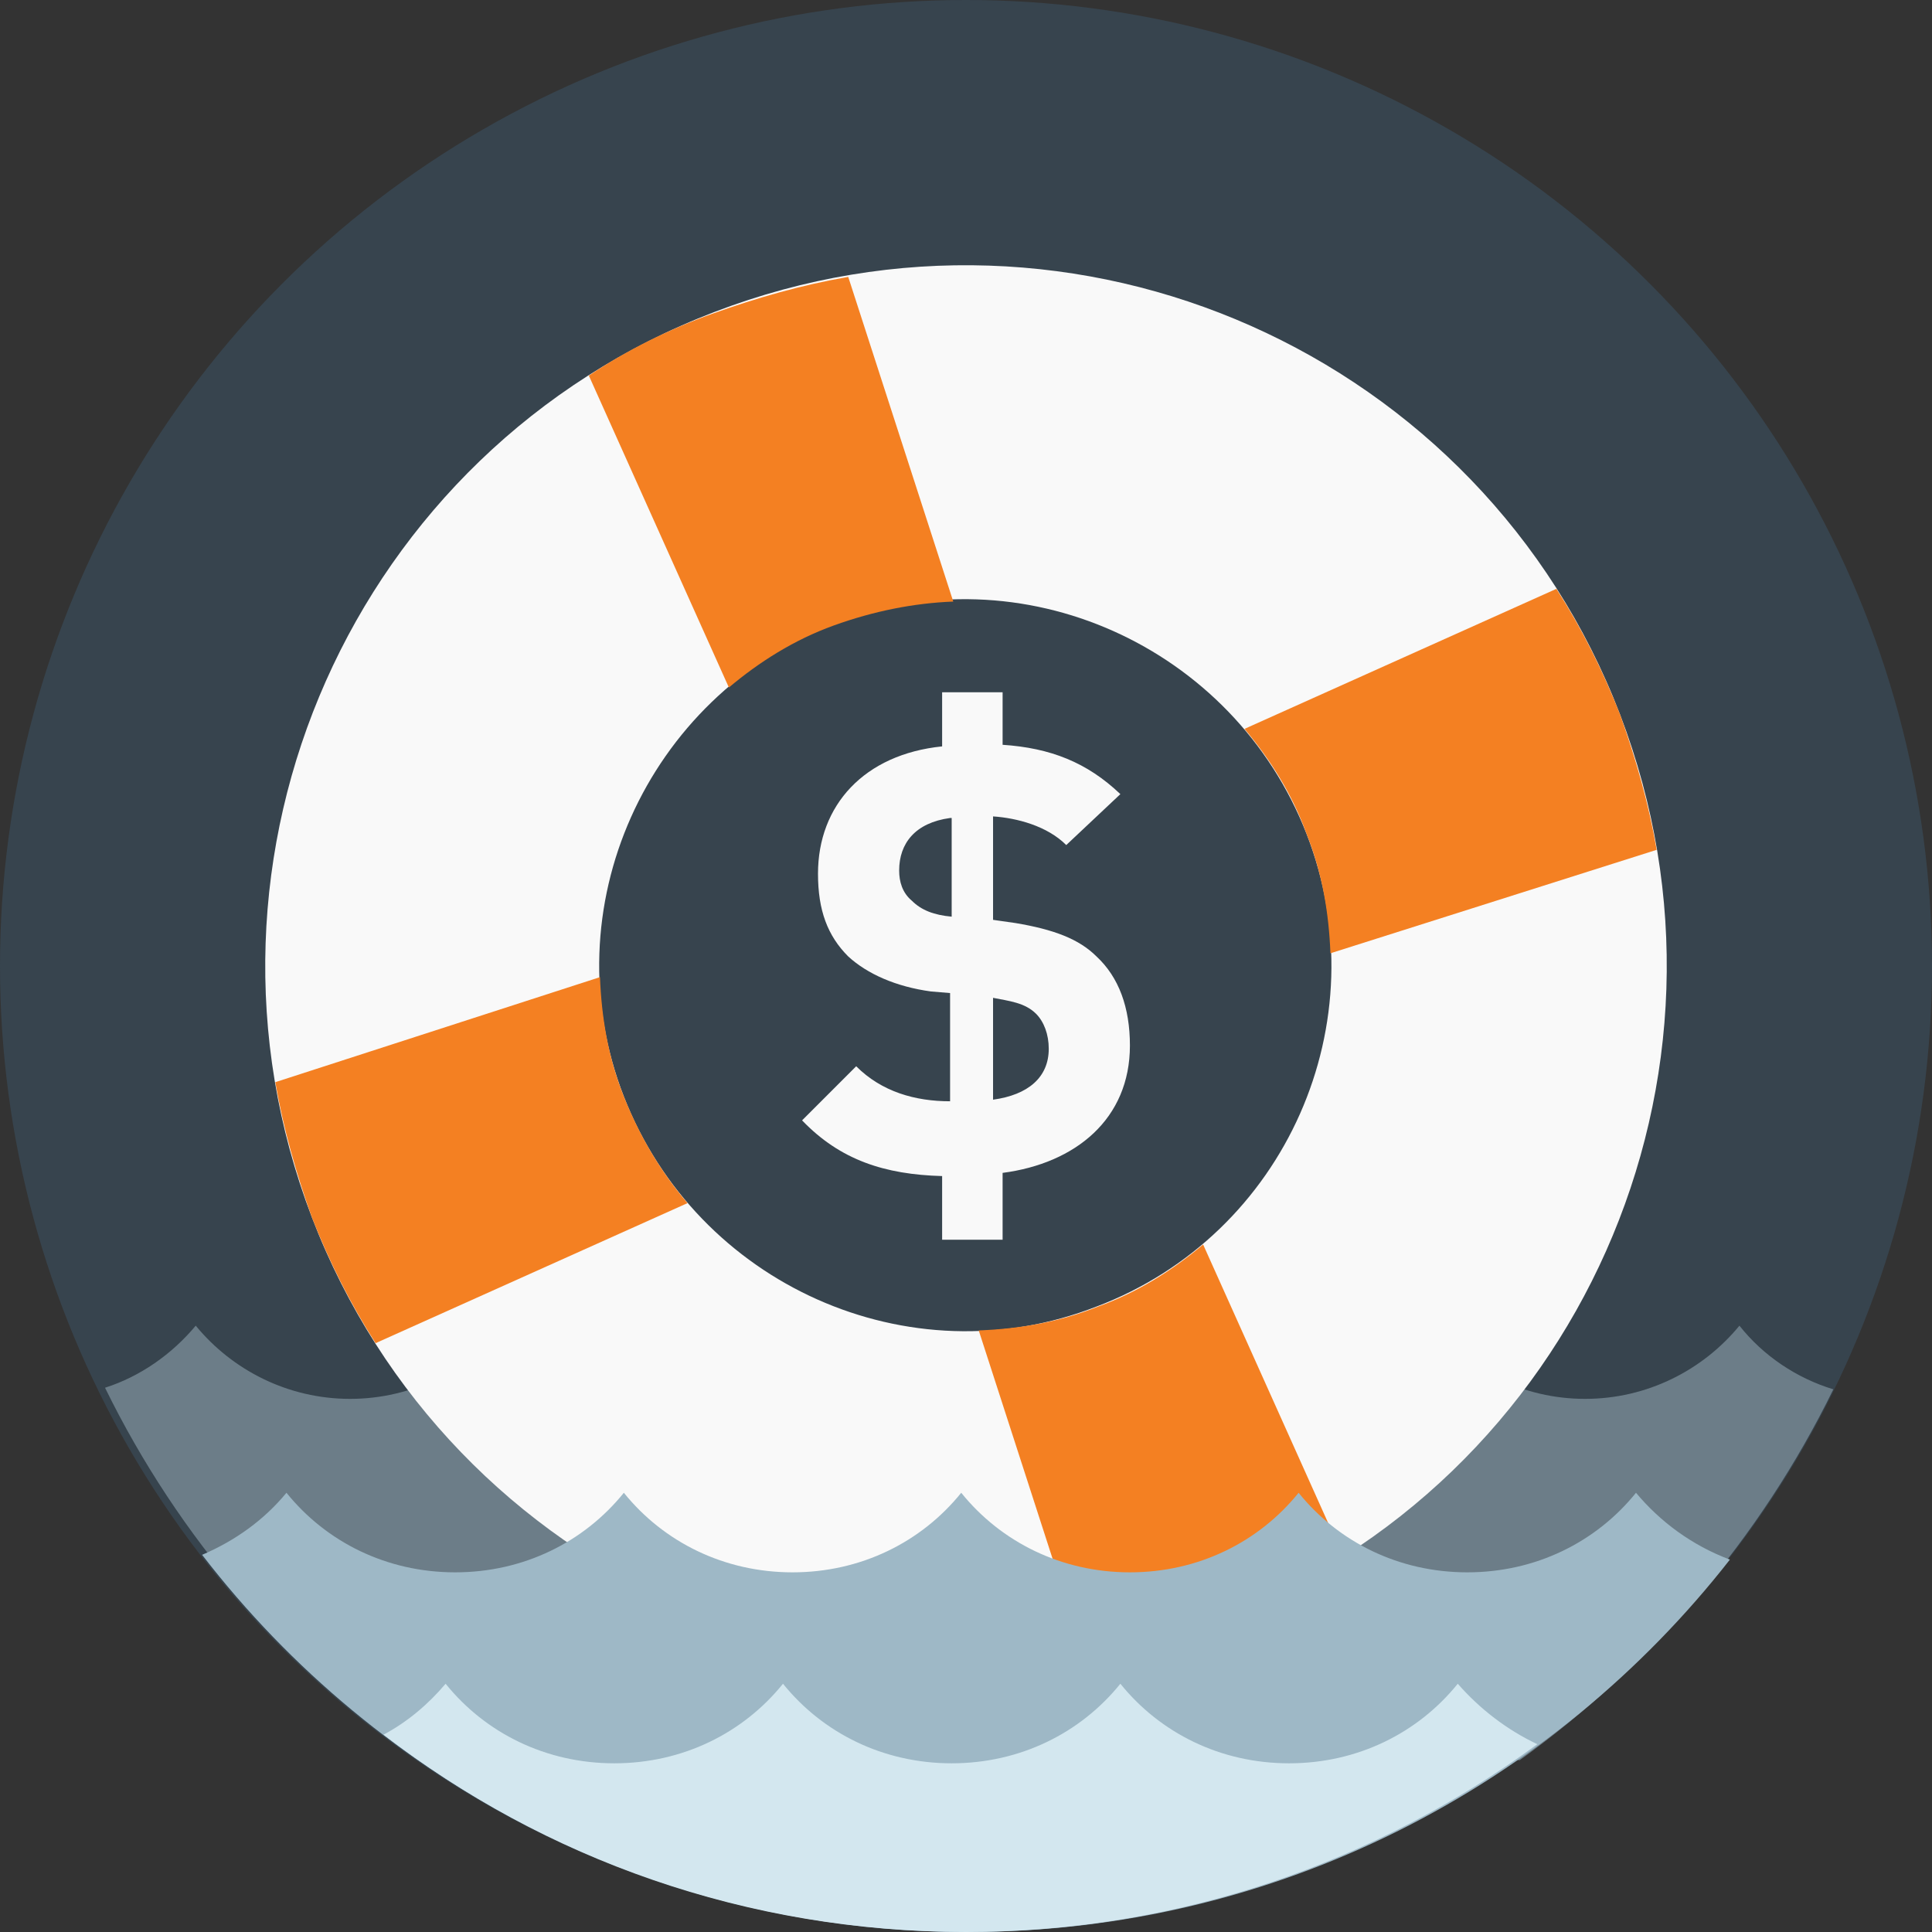 <?xml version="1.0" encoding="utf-8"?>
<!-- Generator: Adobe Illustrator 19.1.0, SVG Export Plug-In . SVG Version: 6.00 Build 0)  -->
<svg version="1.1" id="Layer_1" xmlns="http://www.w3.org/2000/svg" xmlns:xlink="http://www.w3.org/1999/xlink" x="0px" y="0px"
	 width="121.4px" height="121.4px" viewBox="0 0 121.4 121.4" enable-background="new 0 0 121.4 121.4" xml:space="preserve">
<rect x="0" y="0" width="121.4" height="121.4" fill="#333333" stroke="none"/>
<g>
	<circle fill="#37444E" cx="60.7" cy="60.7" r="60.7"/>
</g>
<path fill="#6C7D88" d="M115.2,87.3c-2.3-0.7-4.4-2.1-5.9-4c-2.3,2.8-5.8,4.6-9.7,4.6c-3.9,0-7.4-1.8-9.7-4.6
	c-2.3,2.8-5.8,4.6-9.7,4.6c-3.9,0-7.4-1.8-9.7-4.6c-2.3,2.8-5.8,4.6-9.7,4.6c-3.9,0-7.4-1.8-9.7-4.6c-2.3,2.8-5.8,4.6-9.7,4.6
	c-3.9,0-7.4-1.8-9.7-4.6c-2.3,2.8-5.8,4.6-9.7,4.6s-7.4-1.8-9.7-4.6c-1.5,1.8-3.5,3.2-5.7,3.9c4.6,9.4,11.6,17.5,20.1,23.4h68.8
	C103.7,104.7,110.6,96.7,115.2,87.3z"/>
<g>
	<g>
		<path fill="#F9F9F9" d="M44.9,19.6c-22.7,8.7-34,34.2-25.3,56.9s34.2,34,56.9,25.3s34-34.2,25.3-56.9S67.6,10.9,44.9,19.6z
			 M68.9,82.1c-11.8,4.6-25.1-1.4-29.7-13.2s1.4-25.1,13.2-29.7s25.1,1.4,29.7,13.2S80.8,77.6,68.9,82.1z"/>
		<g>
			<path fill="#F48022" d="M84.4,97.8l-8.8-19.6c-1.9,1.6-4.1,3-6.6,3.9c-2.5,1-5,1.4-7.5,1.5l6.6,20.4c2.9-0.5,5.7-1.3,8.5-2.3
				C79.3,100.7,81.9,99.3,84.4,97.8z"/>
			<path fill="#F48022" d="M37,23.6l8.8,19.6c1.9-1.6,4.1-3,6.6-3.9s5-1.4,7.5-1.5l-6.6-20.4c-2.9,0.5-5.7,1.3-8.5,2.3
				S39.4,22,37,23.6z"/>
		</g>
		<g>
			<path fill="#F48022" d="M39.2,68.9c-1-2.5-1.4-5-1.5-7.5L17.3,68c0.5,2.9,1.3,5.7,2.3,8.5c1.1,2.8,2.4,5.4,4,7.9l19.6-8.8
				C41.5,73.6,40.2,71.4,39.2,68.9z"/>
			<path fill="#F48022" d="M104.1,53.4c-0.5-2.9-1.3-5.7-2.3-8.5c-1.1-2.8-2.4-5.4-4-7.9l-19.6,8.8c1.6,1.9,3,4.1,3.9,6.6
				c1,2.5,1.4,5,1.5,7.5L104.1,53.4z"/>
		</g>
	</g>
	<g>
		<path fill="#F9F9F9" d="M63,73.7v4.2h-3.8v-4c-3.6-0.1-6.4-1-8.8-3.5l3.4-3.4c1.6,1.6,3.7,2.2,5.9,2.2v-6.8l-1.2-0.1
			c-2.2-0.3-4-1.1-5.2-2.2c-1.3-1.3-1.9-2.9-1.9-5.2c0-4.3,2.9-7.5,7.8-8v-3.4H63v3.3c3,0.2,5.3,1.1,7.4,3.1L67,53.1
			c-1.2-1.2-3.1-1.7-4.6-1.8v6.5l1.4,0.2c2.4,0.4,4,1,5.1,2.1c1.4,1.3,2.1,3.2,2.1,5.6C71,70.3,67.6,73.1,63,73.7z M59.7,51.4
			c-2.2,0.3-3.2,1.6-3.2,3.3c0,0.7,0.2,1.4,0.8,1.9c0.6,0.6,1.4,0.9,2.5,1V51.4z M65.1,63.7c-0.7-0.7-1.7-0.8-2.7-1v6.4
			c2.2-0.3,3.5-1.4,3.5-3.2C65.9,65,65.6,64.2,65.1,63.7z"/>
	</g>
</g>
<path fill="#9EB8C6" d="M102.8,93.8c-2.5,3.1-6.3,5-10.6,5c-4.3,0-8.1-1.9-10.6-5c-2.5,3.1-6.3,5-10.6,5c-4.3,0-8.1-1.9-10.6-5
	c-2.5,3.1-6.3,5-10.6,5c-4.3,0-8.1-1.9-10.6-5c-2.5,3.1-6.3,5-10.6,5c-4.3,0-8.1-1.9-10.6-5c-1.4,1.7-3.2,3-5.3,3.9
	c11.1,14.4,28.5,23.7,48.1,23.7c19.5,0,36.8-9.2,47.9-23.4C106.3,97.1,104.3,95.6,102.8,93.8z"/>
<path fill="#D3E7EF" d="M60.7,121.4c13.4,0,25.8-4.4,35.9-11.8c-1.9-0.9-3.6-2.2-5-3.8c-2.5,3.1-6.3,5-10.6,5c-4.3,0-8.1-1.9-10.6-5
	c-2.5,3.1-6.3,5-10.6,5c-4.3,0-8.1-1.9-10.6-5c-2.5,3.1-6.3,5-10.6,5c-4.3,0-8.1-1.9-10.6-5c-1.1,1.3-2.4,2.4-3.9,3.2
	C34.2,116.8,46.9,121.4,60.7,121.4z"/>
</svg>
